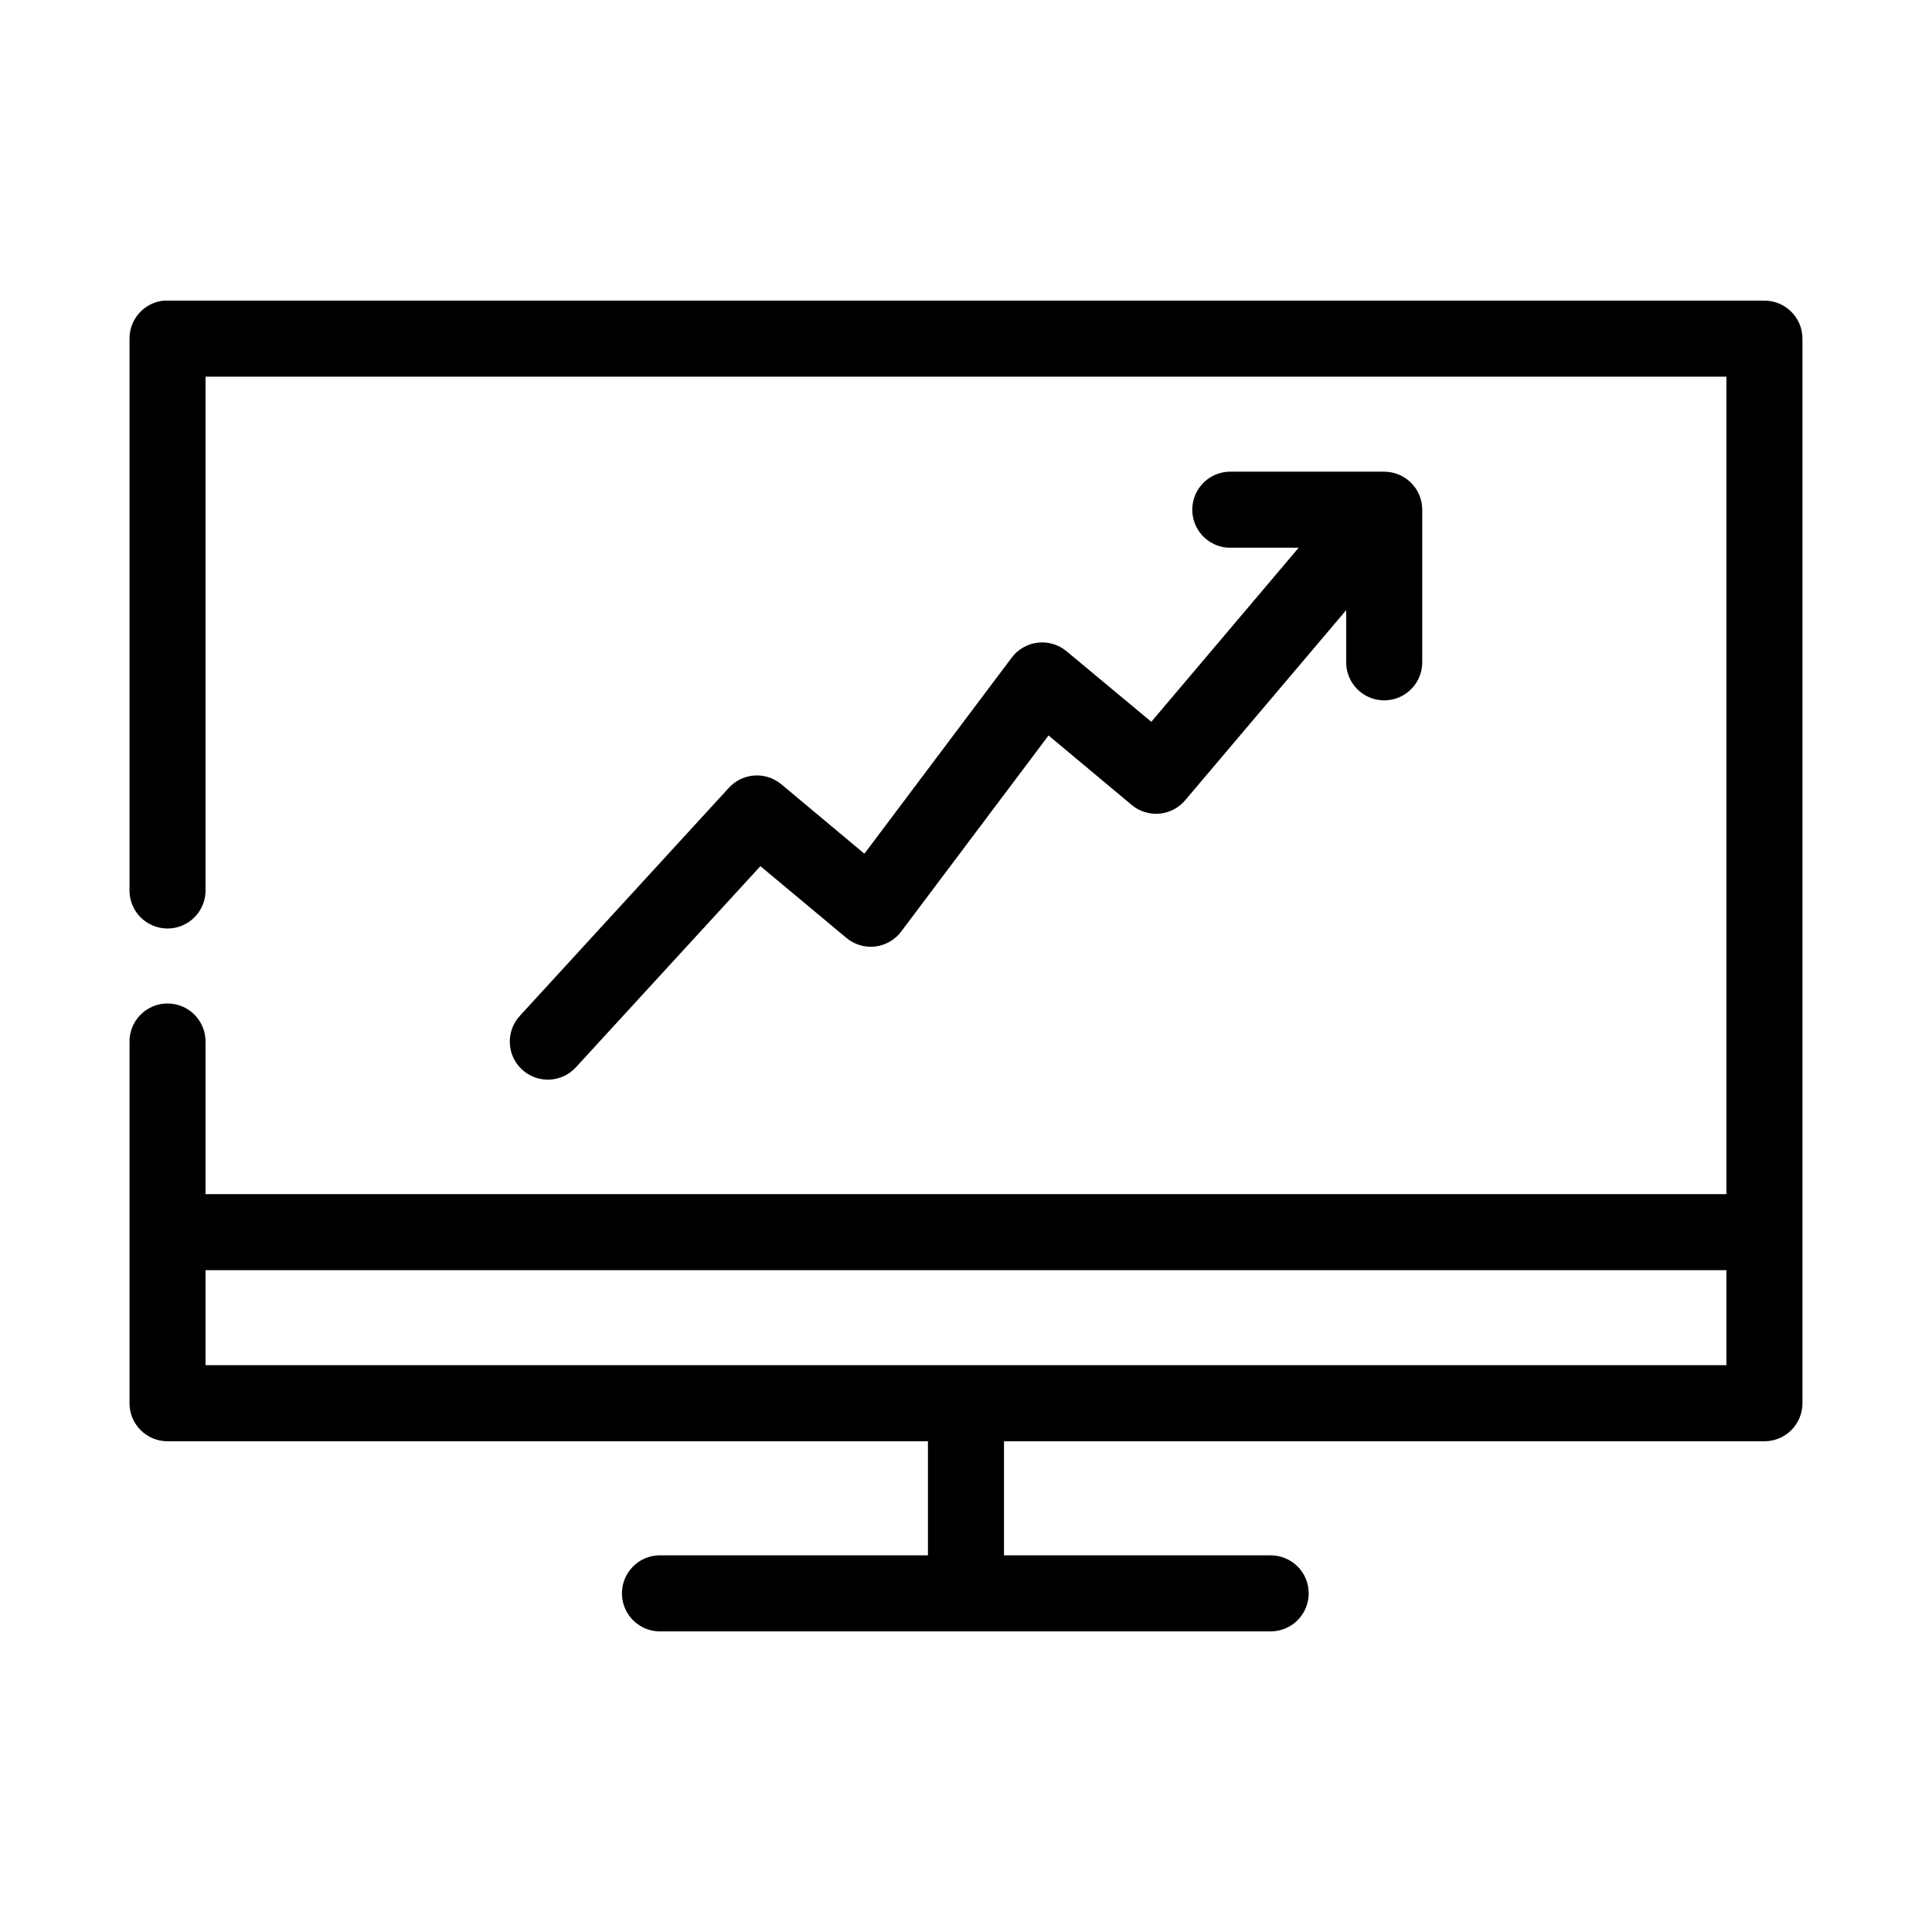 <?xml version="1.0" encoding="UTF-8"?>
<!-- Uploaded to: ICON Repo, www.svgrepo.com, Generator: ICON Repo Mixer Tools -->
<svg fill="#000000" width="800px" height="800px" version="1.1" viewBox="144 144 512 512" xmlns="http://www.w3.org/2000/svg">
 <path d="m187.45 223.66c-5.191 0.492-9.152 4.863-9.129 10.078v146.11c-0.039 2.695 1.004 5.297 2.898 7.215 1.895 1.922 4.481 3.004 7.176 3.004 2.699 0 5.281-1.082 7.176-3.004 1.895-1.918 2.938-4.519 2.902-7.215v-136.03h403.05v216.64h-403.05v-40.305c0.035-2.699-1.008-5.297-2.902-7.219s-4.477-3.004-7.176-3.004c-2.695 0-5.281 1.082-7.176 3.004-1.895 1.922-2.938 4.519-2.898 7.219v95.723c0 5.562 4.508 10.074 10.074 10.074h201.52v30.23h-70.531c-0.316-0.016-0.633-0.016-0.945 0-2.672 0.125-5.188 1.305-6.988 3.285-1.801 1.977-2.742 4.59-2.617 7.262 0.125 2.676 1.305 5.188 3.285 6.988 1.977 1.801 4.59 2.742 7.266 2.617h161.22c2.695 0.039 5.297-1.008 7.215-2.902 1.922-1.891 3.004-4.477 3.004-7.176 0-2.695-1.082-5.281-3.004-7.176-1.918-1.891-4.519-2.938-7.215-2.898h-70.535v-30.23h201.52c5.566 0 10.078-4.512 10.078-10.074v-282.13c0-5.566-4.512-10.078-10.078-10.078h-423.2c-0.316-0.012-0.629-0.012-0.945 0zm282.13 45.344c-2.672 0.125-5.184 1.305-6.988 3.285-1.801 1.977-2.742 4.59-2.617 7.266 0.125 2.672 1.309 5.184 3.285 6.984 1.98 1.801 4.594 2.742 7.266 2.617h17.633l-39.043 46.129-22.516-18.734c-2.125-1.754-4.875-2.562-7.613-2.234-2.734 0.328-5.219 1.762-6.871 3.965l-39.043 51.957-22.043-18.422c-4.133-3.426-10.227-3.008-13.855 0.945l-55.418 60.457c-3.754 4.09-3.496 10.449 0.578 14.219 4.074 3.773 10.434 3.539 14.219-0.52l48.965-53.375 22.828 19.051c2.125 1.758 4.879 2.562 7.613 2.238 2.738-0.328 5.223-1.762 6.871-3.969l39.047-51.957 22.043 18.422c4.262 3.555 10.598 2.992 14.168-1.258l42.668-50.383v13.699c-0.039 2.695 1.004 5.297 2.898 7.215 1.895 1.922 4.481 3.004 7.176 3.004 2.699 0 5.281-1.082 7.176-3.004 1.895-1.918 2.938-4.519 2.902-7.215v-40.305c0-5.566-4.512-10.078-10.078-10.078h-40.305c-0.312-0.016-0.629-0.016-0.945 0zm-271.11 211.6h403.05v25.188h-403.05z"/>
</svg>